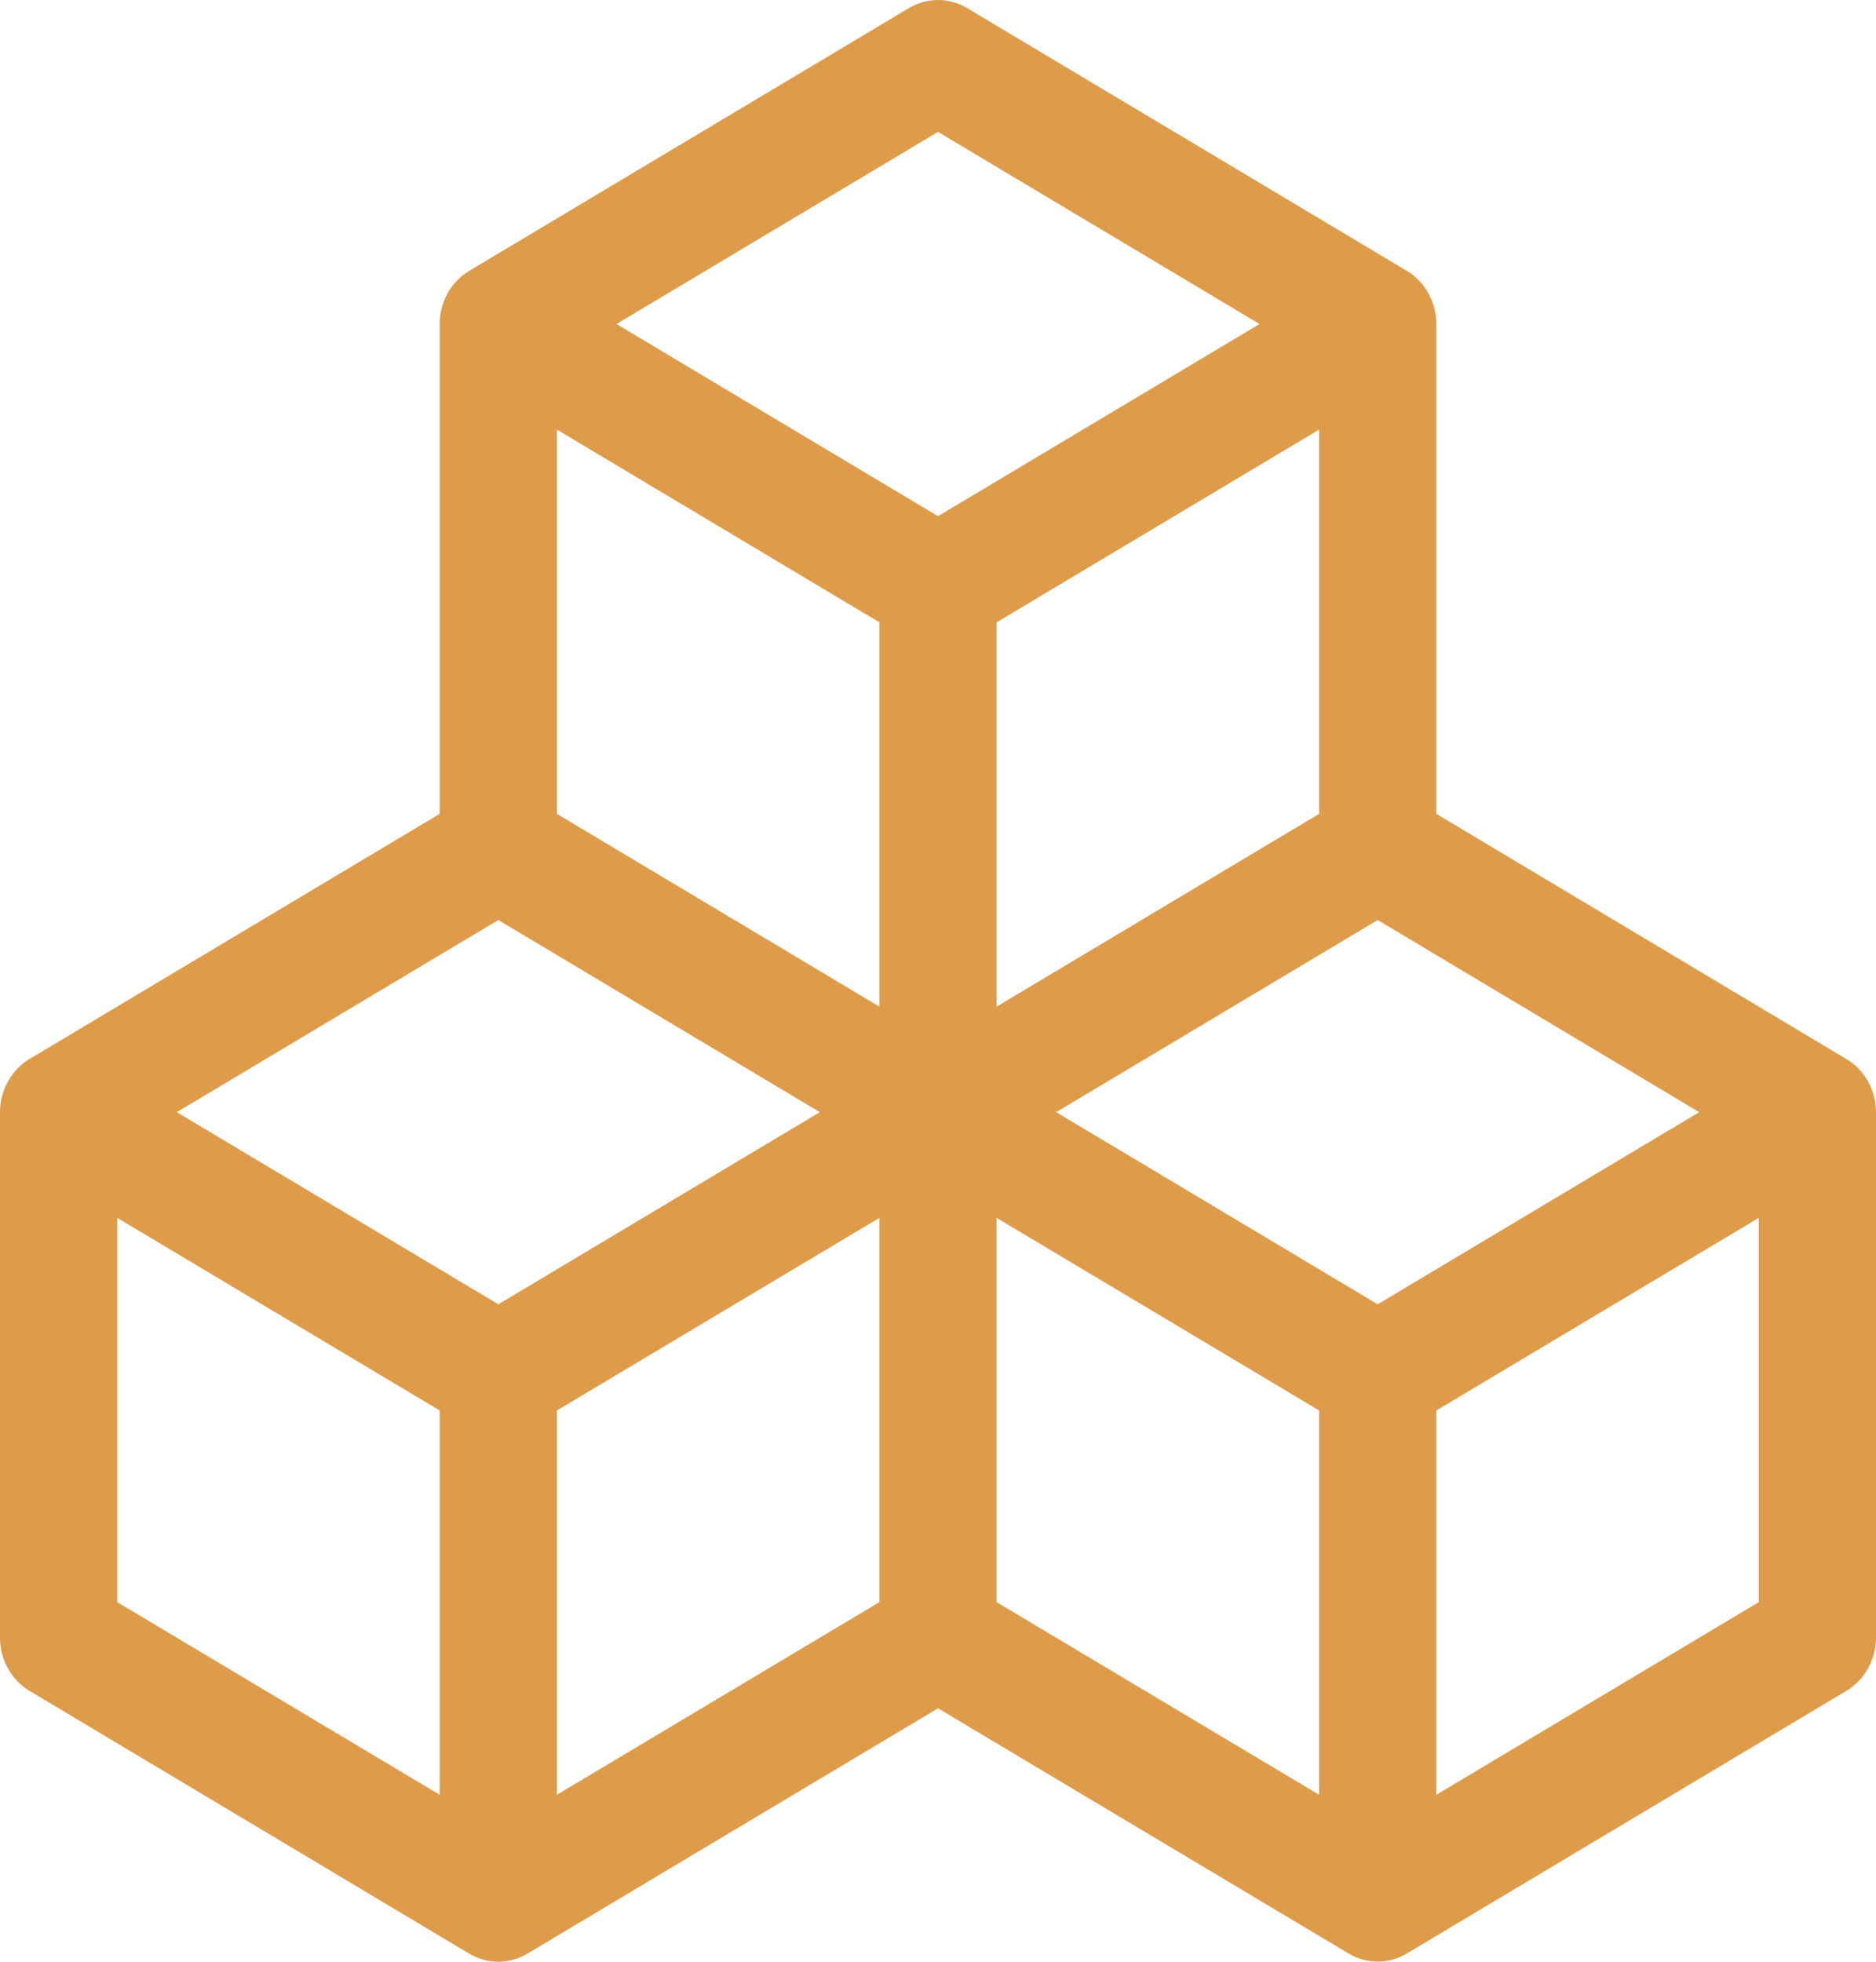 <svg width="44" height="46" viewBox="0 0 44 46" fill="none" xmlns="http://www.w3.org/2000/svg">
<path d="M21.318 0.189C21.526 0.065 21.761 0 22 0C22.239 0 22.474 0.065 22.682 0.189L32.995 6.351C33.205 6.476 33.38 6.658 33.502 6.877C33.623 7.096 33.687 7.345 33.688 7.598V19.084L43.307 24.834C43.517 24.959 43.691 25.14 43.813 25.358C43.934 25.576 43.999 25.824 44 26.076V38.399C44 38.652 43.936 38.901 43.814 39.12C43.692 39.339 43.517 39.521 43.307 39.647L32.995 45.808C32.787 45.932 32.552 45.997 32.312 45.997C32.073 45.997 31.838 45.932 31.631 45.808L22 40.058L12.37 45.811C12.162 45.935 11.927 46 11.688 46C11.448 46 11.213 45.935 11.005 45.811L0.693 39.65C0.483 39.524 0.308 39.342 0.186 39.123C0.064 38.904 7.81744e-05 38.655 0 38.402L0 26.079C7.81744e-05 25.826 0.064 25.577 0.186 25.358C0.308 25.139 0.483 24.957 0.693 24.831L10.312 19.084V7.598C10.313 7.345 10.377 7.096 10.498 6.877C10.62 6.658 10.795 6.476 11.005 6.351L21.318 0.189ZM11.688 21.574L4.147 26.079L11.688 30.584L19.228 26.079L11.688 21.574ZM20.625 28.558L13.062 33.074V42.085L20.625 37.568V28.558ZM23.375 37.568L30.938 42.085V33.074L23.375 28.558V37.568ZM24.772 26.079L32.312 30.584L39.853 26.079L32.312 21.574L24.772 26.079ZM30.938 19.084V10.074L23.375 14.593V23.604L30.938 19.084ZM20.625 23.604V14.593L13.062 10.074V19.084L20.625 23.604ZM14.46 7.598L22 12.104L29.541 7.598L22 3.093L14.46 7.598ZM41.25 28.558L33.688 33.074V42.085L41.25 37.568V28.558ZM10.312 42.085V33.074L2.75 28.558V37.568L10.312 42.085Z" fill="#DE9C4A"/>
</svg>
